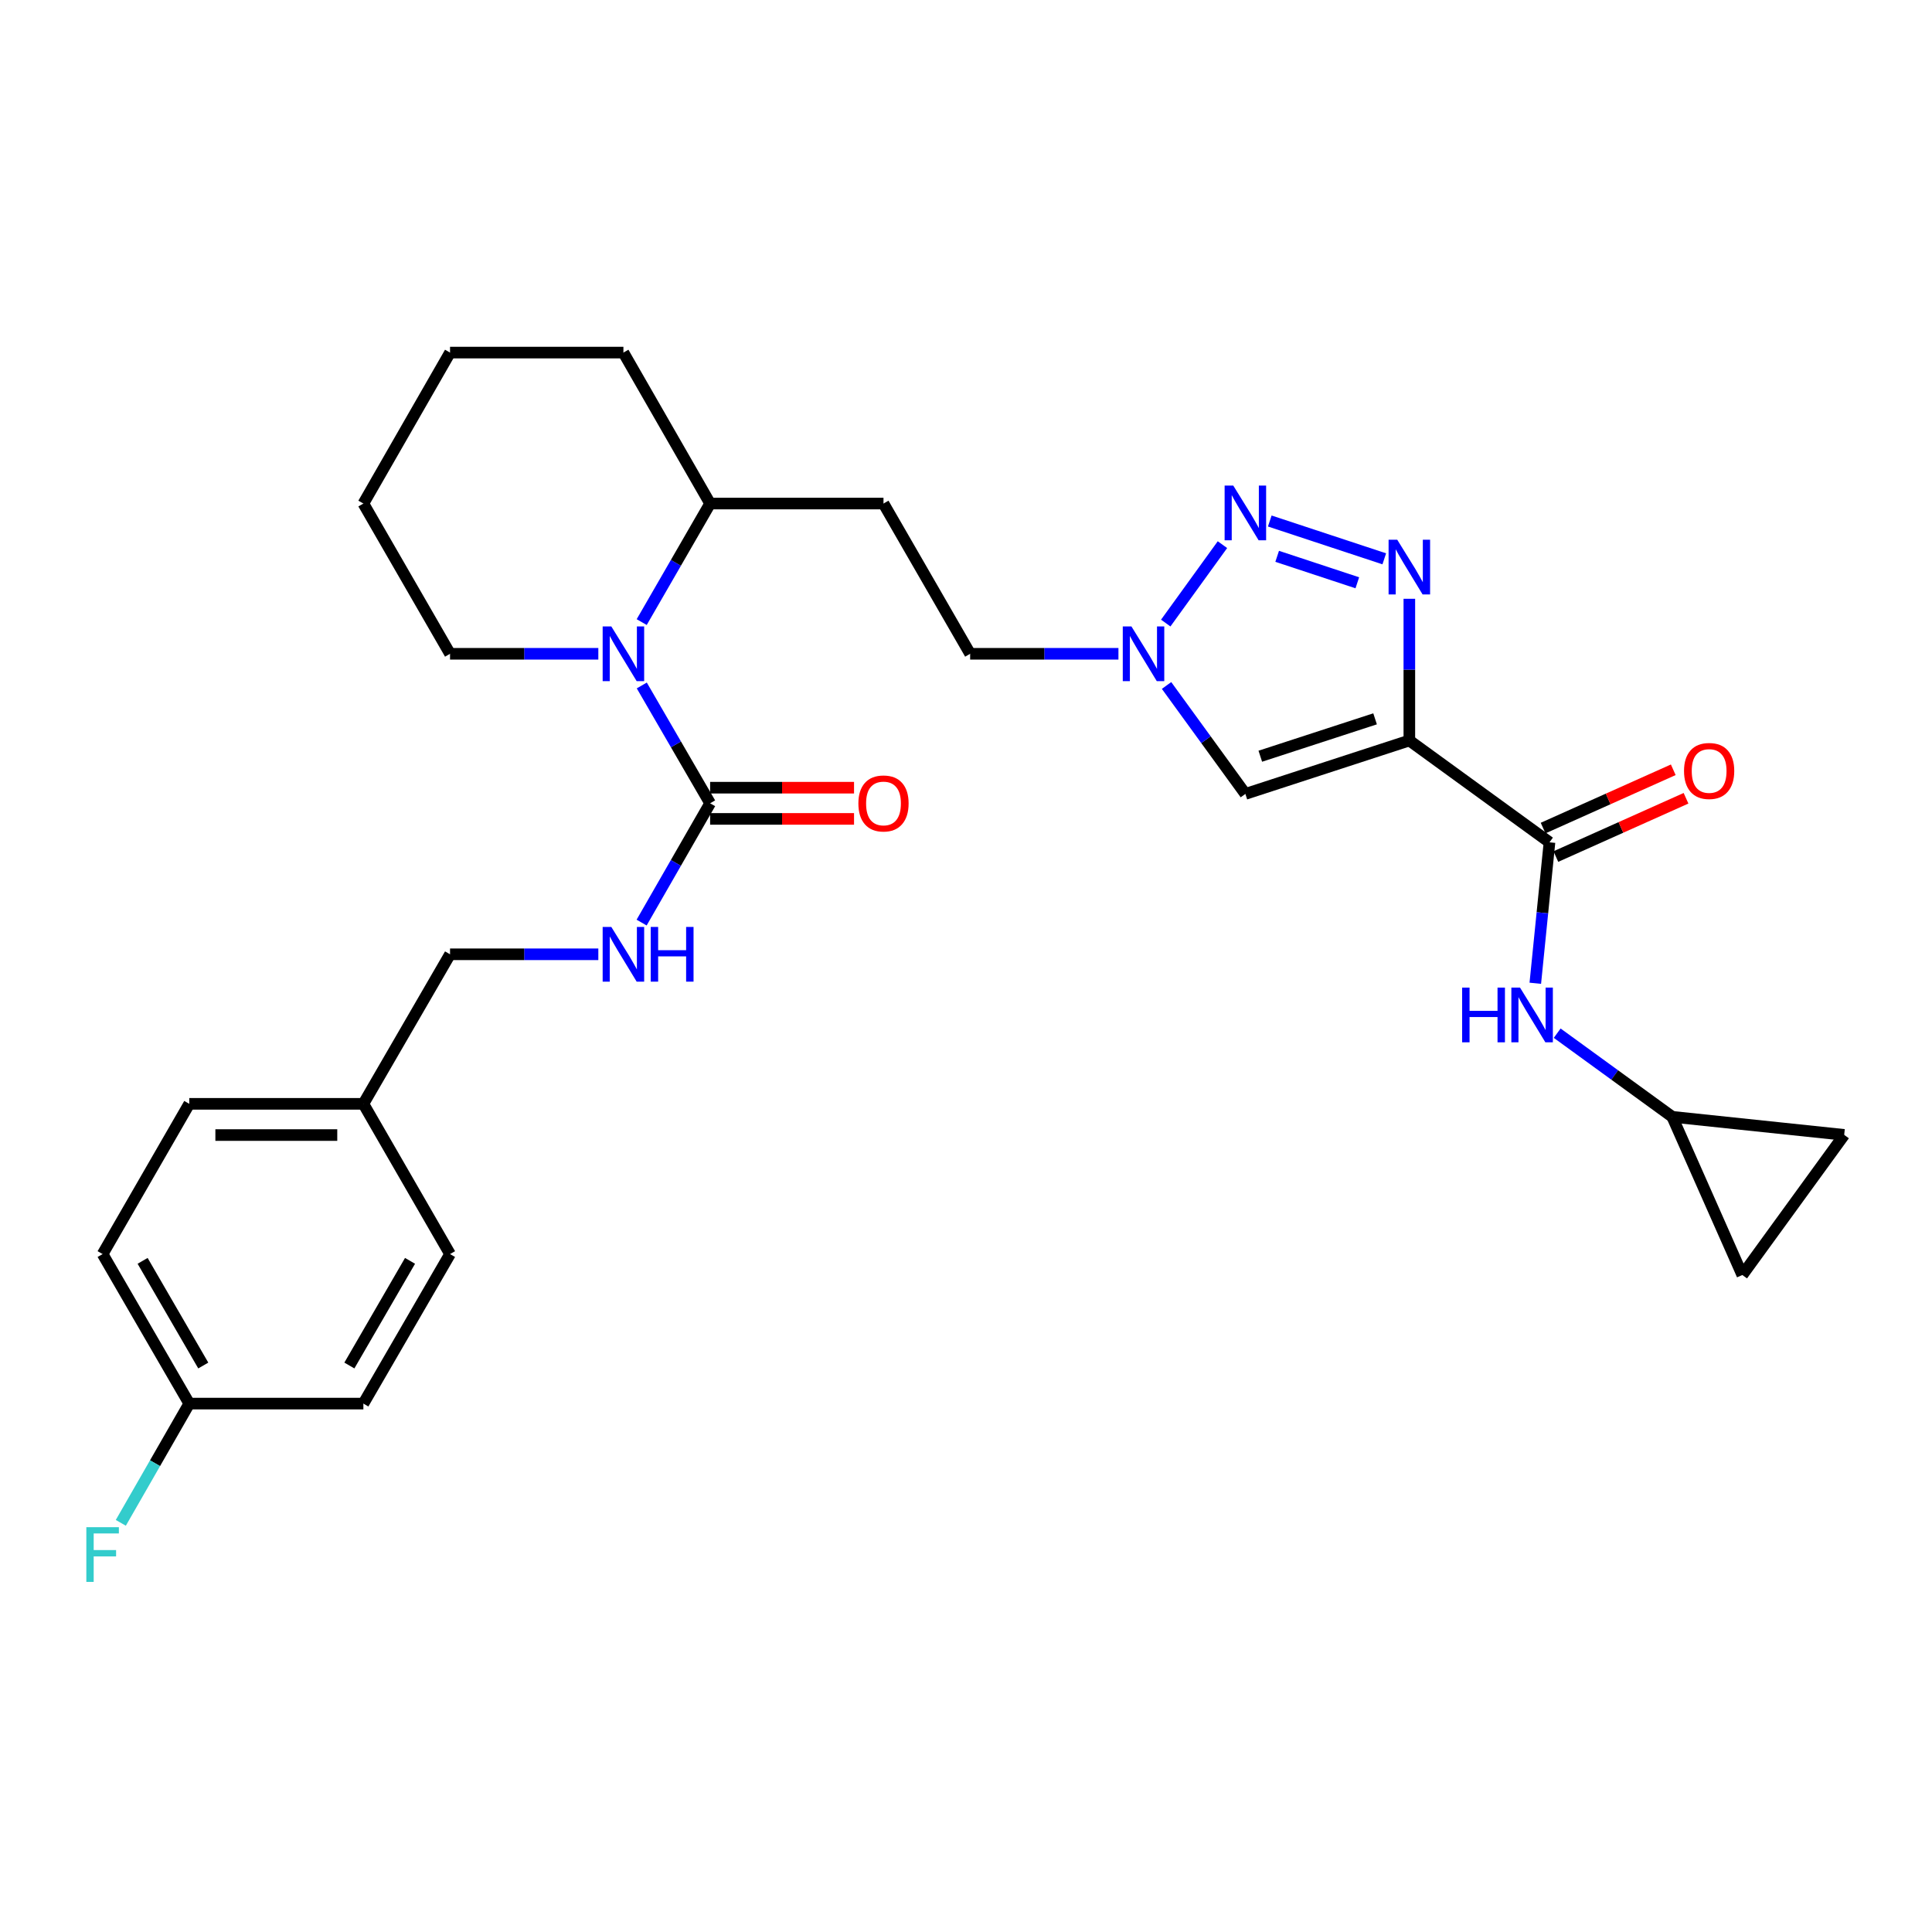 <?xml version='1.0' encoding='iso-8859-1'?>
<svg version='1.1' baseProfile='full'
              xmlns='http://www.w3.org/2000/svg'
                      xmlns:rdkit='http://www.rdkit.org/xml'
                      xmlns:xlink='http://www.w3.org/1999/xlink'
                  xml:space='preserve'
width='1000px' height='1000px' viewBox='0 0 1000 1000'>
<!-- END OF HEADER -->
<rect style='opacity:1.0;fill:#FFFFFF;stroke:none' width='1000' height='1000' x='0' y='0'> </rect>
<path class='bond-0' d='M 729.473,383.281 L 729.473,346.606' style='fill:none;fill-rule:evenodd;stroke:#000000;stroke-width:6px;stroke-linecap:butt;stroke-linejoin:miter;stroke-opacity:1' />
<path class='bond-0' d='M 729.473,346.606 L 729.473,309.931' style='fill:none;fill-rule:evenodd;stroke:#0000FF;stroke-width:6px;stroke-linecap:butt;stroke-linejoin:miter;stroke-opacity:1' />
<path class='bond-2' d='M 729.473,383.281 L 644.602,410.928' style='fill:none;fill-rule:evenodd;stroke:#000000;stroke-width:6px;stroke-linecap:butt;stroke-linejoin:miter;stroke-opacity:1' />
<path class='bond-2' d='M 711.738,372.065 L 652.329,391.418' style='fill:none;fill-rule:evenodd;stroke:#000000;stroke-width:6px;stroke-linecap:butt;stroke-linejoin:miter;stroke-opacity:1' />
<path class='bond-5' d='M 729.473,383.281 L 802.011,435.981' style='fill:none;fill-rule:evenodd;stroke:#000000;stroke-width:6px;stroke-linecap:butt;stroke-linejoin:miter;stroke-opacity:1' />
<path class='bond-1' d='M 716.499,289.243 L 657.235,269.674' style='fill:none;fill-rule:evenodd;stroke:#0000FF;stroke-width:6px;stroke-linecap:butt;stroke-linejoin:miter;stroke-opacity:1' />
<path class='bond-1' d='M 702.543,301.65 L 661.059,287.952' style='fill:none;fill-rule:evenodd;stroke:#0000FF;stroke-width:6px;stroke-linecap:butt;stroke-linejoin:miter;stroke-opacity:1' />
<path class='bond-29' d='M 632.736,281.912 L 603.385,322.497' style='fill:none;fill-rule:evenodd;stroke:#0000FF;stroke-width:6px;stroke-linecap:butt;stroke-linejoin:miter;stroke-opacity:1' />
<path class='bond-6' d='M 644.602,410.928 L 624.204,382.865' style='fill:none;fill-rule:evenodd;stroke:#000000;stroke-width:6px;stroke-linecap:butt;stroke-linejoin:miter;stroke-opacity:1' />
<path class='bond-6' d='M 624.204,382.865 L 603.806,354.801' style='fill:none;fill-rule:evenodd;stroke:#0000FF;stroke-width:6px;stroke-linecap:butt;stroke-linejoin:miter;stroke-opacity:1' />
<path class='bond-3' d='M 367.558,415.784 L 349.872,385.29' style='fill:none;fill-rule:evenodd;stroke:#000000;stroke-width:6px;stroke-linecap:butt;stroke-linejoin:miter;stroke-opacity:1' />
<path class='bond-3' d='M 349.872,385.29 L 332.186,354.796' style='fill:none;fill-rule:evenodd;stroke:#0000FF;stroke-width:6px;stroke-linecap:butt;stroke-linejoin:miter;stroke-opacity:1' />
<path class='bond-8' d='M 367.558,415.784 L 349.83,446.656' style='fill:none;fill-rule:evenodd;stroke:#000000;stroke-width:6px;stroke-linecap:butt;stroke-linejoin:miter;stroke-opacity:1' />
<path class='bond-8' d='M 349.83,446.656 L 332.101,477.528' style='fill:none;fill-rule:evenodd;stroke:#0000FF;stroke-width:6px;stroke-linecap:butt;stroke-linejoin:miter;stroke-opacity:1' />
<path class='bond-14' d='M 367.558,423.863 L 404.804,423.863' style='fill:none;fill-rule:evenodd;stroke:#000000;stroke-width:6px;stroke-linecap:butt;stroke-linejoin:miter;stroke-opacity:1' />
<path class='bond-14' d='M 404.804,423.863 L 442.05,423.863' style='fill:none;fill-rule:evenodd;stroke:#FF0000;stroke-width:6px;stroke-linecap:butt;stroke-linejoin:miter;stroke-opacity:1' />
<path class='bond-14' d='M 367.558,407.706 L 404.804,407.706' style='fill:none;fill-rule:evenodd;stroke:#000000;stroke-width:6px;stroke-linecap:butt;stroke-linejoin:miter;stroke-opacity:1' />
<path class='bond-14' d='M 404.804,407.706 L 442.05,407.706' style='fill:none;fill-rule:evenodd;stroke:#FF0000;stroke-width:6px;stroke-linecap:butt;stroke-linejoin:miter;stroke-opacity:1' />
<path class='bond-4' d='M 332.144,321.995 L 349.851,291.316' style='fill:none;fill-rule:evenodd;stroke:#0000FF;stroke-width:6px;stroke-linecap:butt;stroke-linejoin:miter;stroke-opacity:1' />
<path class='bond-4' d='M 349.851,291.316 L 367.558,260.638' style='fill:none;fill-rule:evenodd;stroke:#000000;stroke-width:6px;stroke-linecap:butt;stroke-linejoin:miter;stroke-opacity:1' />
<path class='bond-20' d='M 309.693,338.4 L 271.316,338.4' style='fill:none;fill-rule:evenodd;stroke:#0000FF;stroke-width:6px;stroke-linecap:butt;stroke-linejoin:miter;stroke-opacity:1' />
<path class='bond-20' d='M 271.316,338.4 L 232.94,338.4' style='fill:none;fill-rule:evenodd;stroke:#000000;stroke-width:6px;stroke-linecap:butt;stroke-linejoin:miter;stroke-opacity:1' />
<path class='bond-7' d='M 802.011,435.981 L 798.34,472.458' style='fill:none;fill-rule:evenodd;stroke:#000000;stroke-width:6px;stroke-linecap:butt;stroke-linejoin:miter;stroke-opacity:1' />
<path class='bond-7' d='M 798.34,472.458 L 794.668,508.935' style='fill:none;fill-rule:evenodd;stroke:#0000FF;stroke-width:6px;stroke-linecap:butt;stroke-linejoin:miter;stroke-opacity:1' />
<path class='bond-15' d='M 805.313,443.354 L 838.999,428.267' style='fill:none;fill-rule:evenodd;stroke:#000000;stroke-width:6px;stroke-linecap:butt;stroke-linejoin:miter;stroke-opacity:1' />
<path class='bond-15' d='M 838.999,428.267 L 872.685,413.181' style='fill:none;fill-rule:evenodd;stroke:#FF0000;stroke-width:6px;stroke-linecap:butt;stroke-linejoin:miter;stroke-opacity:1' />
<path class='bond-15' d='M 798.709,428.608 L 832.395,413.521' style='fill:none;fill-rule:evenodd;stroke:#000000;stroke-width:6px;stroke-linecap:butt;stroke-linejoin:miter;stroke-opacity:1' />
<path class='bond-15' d='M 832.395,413.521 L 866.081,398.435' style='fill:none;fill-rule:evenodd;stroke:#FF0000;stroke-width:6px;stroke-linecap:butt;stroke-linejoin:miter;stroke-opacity:1' />
<path class='bond-16' d='M 578.901,338.4 L 540.525,338.4' style='fill:none;fill-rule:evenodd;stroke:#0000FF;stroke-width:6px;stroke-linecap:butt;stroke-linejoin:miter;stroke-opacity:1' />
<path class='bond-16' d='M 540.525,338.4 L 502.148,338.4' style='fill:none;fill-rule:evenodd;stroke:#000000;stroke-width:6px;stroke-linecap:butt;stroke-linejoin:miter;stroke-opacity:1' />
<path class='bond-9' d='M 805.999,534.774 L 835.781,556.416' style='fill:none;fill-rule:evenodd;stroke:#0000FF;stroke-width:6px;stroke-linecap:butt;stroke-linejoin:miter;stroke-opacity:1' />
<path class='bond-9' d='M 835.781,556.416 L 865.563,578.058' style='fill:none;fill-rule:evenodd;stroke:#000000;stroke-width:6px;stroke-linecap:butt;stroke-linejoin:miter;stroke-opacity:1' />
<path class='bond-17' d='M 309.693,493.941 L 271.316,493.941' style='fill:none;fill-rule:evenodd;stroke:#0000FF;stroke-width:6px;stroke-linecap:butt;stroke-linejoin:miter;stroke-opacity:1' />
<path class='bond-17' d='M 271.316,493.941 L 232.94,493.941' style='fill:none;fill-rule:evenodd;stroke:#000000;stroke-width:6px;stroke-linecap:butt;stroke-linejoin:miter;stroke-opacity:1' />
<path class='bond-11' d='M 865.563,578.058 L 901.828,659.94' style='fill:none;fill-rule:evenodd;stroke:#000000;stroke-width:6px;stroke-linecap:butt;stroke-linejoin:miter;stroke-opacity:1' />
<path class='bond-12' d='M 865.563,578.058 L 954.545,587.411' style='fill:none;fill-rule:evenodd;stroke:#000000;stroke-width:6px;stroke-linecap:butt;stroke-linejoin:miter;stroke-opacity:1' />
<path class='bond-10' d='M 367.558,260.638 L 457.294,260.638' style='fill:none;fill-rule:evenodd;stroke:#000000;stroke-width:6px;stroke-linecap:butt;stroke-linejoin:miter;stroke-opacity:1' />
<path class='bond-26' d='M 367.558,260.638 L 322.676,182.499' style='fill:none;fill-rule:evenodd;stroke:#000000;stroke-width:6px;stroke-linecap:butt;stroke-linejoin:miter;stroke-opacity:1' />
<path class='bond-30' d='M 901.828,659.94 L 954.545,587.411' style='fill:none;fill-rule:evenodd;stroke:#000000;stroke-width:6px;stroke-linecap:butt;stroke-linejoin:miter;stroke-opacity:1' />
<path class='bond-13' d='M 457.294,260.638 L 502.148,338.4' style='fill:none;fill-rule:evenodd;stroke:#000000;stroke-width:6px;stroke-linecap:butt;stroke-linejoin:miter;stroke-opacity:1' />
<path class='bond-19' d='M 232.94,493.941 L 188.085,571.344' style='fill:none;fill-rule:evenodd;stroke:#000000;stroke-width:6px;stroke-linecap:butt;stroke-linejoin:miter;stroke-opacity:1' />
<path class='bond-18' d='M 97.963,726.499 L 53.109,649.106' style='fill:none;fill-rule:evenodd;stroke:#000000;stroke-width:6px;stroke-linecap:butt;stroke-linejoin:miter;stroke-opacity:1' />
<path class='bond-18' d='M 105.214,706.788 L 73.816,652.613' style='fill:none;fill-rule:evenodd;stroke:#000000;stroke-width:6px;stroke-linecap:butt;stroke-linejoin:miter;stroke-opacity:1' />
<path class='bond-21' d='M 97.963,726.499 L 80.247,757.358' style='fill:none;fill-rule:evenodd;stroke:#000000;stroke-width:6px;stroke-linecap:butt;stroke-linejoin:miter;stroke-opacity:1' />
<path class='bond-21' d='M 80.247,757.358 L 62.531,788.217' style='fill:none;fill-rule:evenodd;stroke:#33CCCC;stroke-width:6px;stroke-linecap:butt;stroke-linejoin:miter;stroke-opacity:1' />
<path class='bond-32' d='M 97.963,726.499 L 188.085,726.499' style='fill:none;fill-rule:evenodd;stroke:#000000;stroke-width:6px;stroke-linecap:butt;stroke-linejoin:miter;stroke-opacity:1' />
<path class='bond-24' d='M 188.085,571.344 L 232.94,649.106' style='fill:none;fill-rule:evenodd;stroke:#000000;stroke-width:6px;stroke-linecap:butt;stroke-linejoin:miter;stroke-opacity:1' />
<path class='bond-25' d='M 188.085,571.344 L 97.963,571.344' style='fill:none;fill-rule:evenodd;stroke:#000000;stroke-width:6px;stroke-linecap:butt;stroke-linejoin:miter;stroke-opacity:1' />
<path class='bond-25' d='M 174.567,587.501 L 111.481,587.501' style='fill:none;fill-rule:evenodd;stroke:#000000;stroke-width:6px;stroke-linecap:butt;stroke-linejoin:miter;stroke-opacity:1' />
<path class='bond-31' d='M 232.94,338.4 L 188.085,260.638' style='fill:none;fill-rule:evenodd;stroke:#000000;stroke-width:6px;stroke-linecap:butt;stroke-linejoin:miter;stroke-opacity:1' />
<path class='bond-22' d='M 188.085,726.499 L 232.94,649.106' style='fill:none;fill-rule:evenodd;stroke:#000000;stroke-width:6px;stroke-linecap:butt;stroke-linejoin:miter;stroke-opacity:1' />
<path class='bond-22' d='M 180.834,706.788 L 212.232,652.613' style='fill:none;fill-rule:evenodd;stroke:#000000;stroke-width:6px;stroke-linecap:butt;stroke-linejoin:miter;stroke-opacity:1' />
<path class='bond-23' d='M 53.109,649.106 L 97.963,571.344' style='fill:none;fill-rule:evenodd;stroke:#000000;stroke-width:6px;stroke-linecap:butt;stroke-linejoin:miter;stroke-opacity:1' />
<path class='bond-28' d='M 322.676,182.499 L 232.94,182.499' style='fill:none;fill-rule:evenodd;stroke:#000000;stroke-width:6px;stroke-linecap:butt;stroke-linejoin:miter;stroke-opacity:1' />
<path class='bond-27' d='M 188.085,260.638 L 232.94,182.499' style='fill:none;fill-rule:evenodd;stroke:#000000;stroke-width:6px;stroke-linecap:butt;stroke-linejoin:miter;stroke-opacity:1' />
<path  class='atom-1' d='M 723.213 279.367
L 732.493 294.367
Q 733.413 295.847, 734.893 298.527
Q 736.373 301.207, 736.453 301.367
L 736.453 279.367
L 740.213 279.367
L 740.213 307.687
L 736.333 307.687
L 726.373 291.287
Q 725.213 289.367, 723.973 287.167
Q 722.773 284.967, 722.413 284.287
L 722.413 307.687
L 718.733 307.687
L 718.733 279.367
L 723.213 279.367
' fill='#0000FF'/>
<path  class='atom-2' d='M 638.342 251.343
L 647.622 266.343
Q 648.542 267.823, 650.022 270.503
Q 651.502 273.183, 651.582 273.343
L 651.582 251.343
L 655.342 251.343
L 655.342 279.663
L 651.462 279.663
L 641.502 263.263
Q 640.342 261.343, 639.102 259.143
Q 637.902 256.943, 637.542 256.263
L 637.542 279.663
L 633.862 279.663
L 633.862 251.343
L 638.342 251.343
' fill='#0000FF'/>
<path  class='atom-5' d='M 316.416 324.24
L 325.696 339.24
Q 326.616 340.72, 328.096 343.4
Q 329.576 346.08, 329.656 346.24
L 329.656 324.24
L 333.416 324.24
L 333.416 352.56
L 329.536 352.56
L 319.576 336.16
Q 318.416 334.24, 317.176 332.04
Q 315.976 329.84, 315.616 329.16
L 315.616 352.56
L 311.936 352.56
L 311.936 324.24
L 316.416 324.24
' fill='#0000FF'/>
<path  class='atom-7' d='M 585.625 324.24
L 594.905 339.24
Q 595.825 340.72, 597.305 343.4
Q 598.785 346.08, 598.865 346.24
L 598.865 324.24
L 602.625 324.24
L 602.625 352.56
L 598.745 352.56
L 588.785 336.16
Q 587.625 334.24, 586.385 332.04
Q 585.185 329.84, 584.825 329.16
L 584.825 352.56
L 581.145 352.56
L 581.145 324.24
L 585.625 324.24
' fill='#0000FF'/>
<path  class='atom-8' d='M 756.797 511.18
L 760.637 511.18
L 760.637 523.22
L 775.117 523.22
L 775.117 511.18
L 778.957 511.18
L 778.957 539.5
L 775.117 539.5
L 775.117 526.42
L 760.637 526.42
L 760.637 539.5
L 756.797 539.5
L 756.797 511.18
' fill='#0000FF'/>
<path  class='atom-8' d='M 786.757 511.18
L 796.037 526.18
Q 796.957 527.66, 798.437 530.34
Q 799.917 533.02, 799.997 533.18
L 799.997 511.18
L 803.757 511.18
L 803.757 539.5
L 799.877 539.5
L 789.917 523.1
Q 788.757 521.18, 787.517 518.98
Q 786.317 516.78, 785.957 516.1
L 785.957 539.5
L 782.277 539.5
L 782.277 511.18
L 786.757 511.18
' fill='#0000FF'/>
<path  class='atom-9' d='M 316.416 479.781
L 325.696 494.781
Q 326.616 496.261, 328.096 498.941
Q 329.576 501.621, 329.656 501.781
L 329.656 479.781
L 333.416 479.781
L 333.416 508.101
L 329.536 508.101
L 319.576 491.701
Q 318.416 489.781, 317.176 487.581
Q 315.976 485.381, 315.616 484.701
L 315.616 508.101
L 311.936 508.101
L 311.936 479.781
L 316.416 479.781
' fill='#0000FF'/>
<path  class='atom-9' d='M 336.816 479.781
L 340.656 479.781
L 340.656 491.821
L 355.136 491.821
L 355.136 479.781
L 358.976 479.781
L 358.976 508.101
L 355.136 508.101
L 355.136 495.021
L 340.656 495.021
L 340.656 508.101
L 336.816 508.101
L 336.816 479.781
' fill='#0000FF'/>
<path  class='atom-15' d='M 444.294 415.864
Q 444.294 409.064, 447.654 405.264
Q 451.014 401.464, 457.294 401.464
Q 463.574 401.464, 466.934 405.264
Q 470.294 409.064, 470.294 415.864
Q 470.294 422.744, 466.894 426.664
Q 463.494 430.544, 457.294 430.544
Q 451.054 430.544, 447.654 426.664
Q 444.294 422.784, 444.294 415.864
M 457.294 427.344
Q 461.614 427.344, 463.934 424.464
Q 466.294 421.544, 466.294 415.864
Q 466.294 410.304, 463.934 407.504
Q 461.614 404.664, 457.294 404.664
Q 452.974 404.664, 450.614 407.464
Q 448.294 410.264, 448.294 415.864
Q 448.294 421.584, 450.614 424.464
Q 452.974 427.344, 457.294 427.344
' fill='#FF0000'/>
<path  class='atom-16' d='M 871.647 399.052
Q 871.647 392.252, 875.007 388.452
Q 878.367 384.652, 884.647 384.652
Q 890.927 384.652, 894.287 388.452
Q 897.647 392.252, 897.647 399.052
Q 897.647 405.932, 894.247 409.852
Q 890.847 413.732, 884.647 413.732
Q 878.407 413.732, 875.007 409.852
Q 871.647 405.972, 871.647 399.052
M 884.647 410.532
Q 888.967 410.532, 891.287 407.652
Q 893.647 404.732, 893.647 399.052
Q 893.647 393.492, 891.287 390.692
Q 888.967 387.852, 884.647 387.852
Q 880.327 387.852, 877.967 390.652
Q 875.647 393.452, 875.647 399.052
Q 875.647 404.772, 877.967 407.652
Q 880.327 410.532, 884.647 410.532
' fill='#FF0000'/>
<path  class='atom-22' d='M 44.689 790.469
L 61.529 790.469
L 61.529 793.709
L 48.489 793.709
L 48.489 802.309
L 60.089 802.309
L 60.089 805.589
L 48.489 805.589
L 48.489 818.789
L 44.689 818.789
L 44.689 790.469
' fill='#33CCCC'/>
</svg>
